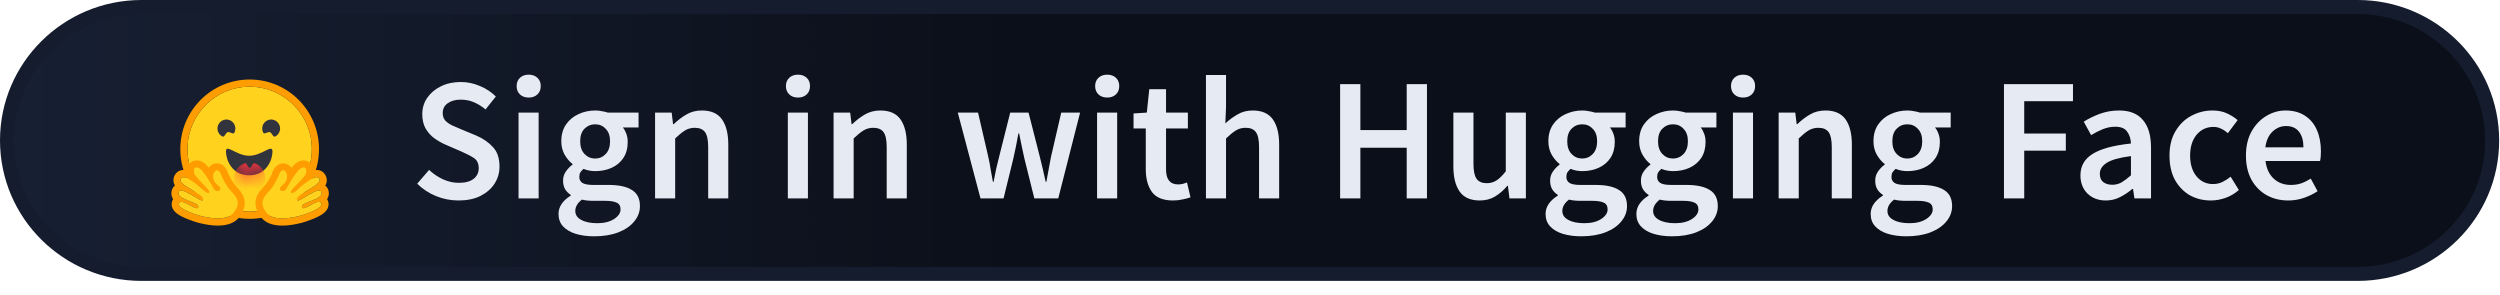 <svg width="178" height="21" viewBox="0 0 178 21" fill="none" xmlns="http://www.w3.org/2000/svg">
<path d="M0.5 10C0.5 4.757 4.785 0.5 10.079 0.5H167.861C173.156 0.5 177.441 4.757 177.441 10C177.441 15.243 173.156 19.5 167.861 19.5H10.079C4.785 19.5 0.5 15.243 0.5 10Z" fill="url(#paint0_linear_202_166)"/>
<path d="M0.5 10C0.5 4.757 4.785 0.5 10.079 0.5H167.861C173.156 0.5 177.441 4.757 177.441 10C177.441 15.243 173.156 19.5 167.861 19.5H10.079C4.785 19.5 0.5 15.243 0.5 10Z" fill="url(#paint1_linear_202_166)"/>
<path d="M0.5 10C0.5 4.757 4.785 0.5 10.079 0.5H167.861C173.156 0.5 177.441 4.757 177.441 10C177.441 15.243 173.156 19.5 167.861 19.5H10.079C4.785 19.5 0.5 15.243 0.5 10Z" stroke="#141C2E"/>
<path d="M32.641 14.274C32.094 14.274 31.563 14.171 31.049 13.963C30.543 13.756 30.095 13.462 29.705 13.08L30.551 12.097C30.841 12.371 31.173 12.595 31.546 12.769C31.92 12.935 32.293 13.018 32.666 13.018C33.131 13.018 33.483 12.922 33.724 12.732C33.964 12.541 34.085 12.288 34.085 11.973C34.085 11.633 33.964 11.388 33.724 11.239C33.492 11.089 33.193 10.936 32.828 10.778L31.708 10.293C31.443 10.177 31.181 10.027 30.924 9.845C30.675 9.663 30.468 9.43 30.302 9.148C30.145 8.866 30.066 8.526 30.066 8.128C30.066 7.697 30.182 7.311 30.414 6.971C30.655 6.623 30.978 6.349 31.385 6.15C31.799 5.942 32.272 5.839 32.803 5.839C33.276 5.839 33.732 5.934 34.172 6.125C34.611 6.307 34.989 6.556 35.304 6.871L34.57 7.792C34.313 7.576 34.039 7.406 33.749 7.282C33.467 7.158 33.151 7.095 32.803 7.095C32.422 7.095 32.111 7.182 31.87 7.357C31.638 7.523 31.521 7.755 31.521 8.053C31.521 8.261 31.58 8.435 31.696 8.576C31.82 8.709 31.982 8.825 32.181 8.924C32.38 9.016 32.592 9.107 32.816 9.198L33.923 9.658C34.404 9.866 34.798 10.139 35.105 10.48C35.412 10.811 35.565 11.272 35.565 11.861C35.565 12.3 35.449 12.703 35.217 13.068C34.985 13.432 34.649 13.727 34.209 13.951C33.778 14.167 33.255 14.274 32.641 14.274ZM36.92 14.125V8.016H38.351V14.125H36.92ZM37.642 6.946C37.385 6.946 37.178 6.871 37.02 6.722C36.862 6.573 36.784 6.374 36.784 6.125C36.784 5.884 36.862 5.689 37.02 5.54C37.178 5.391 37.385 5.316 37.642 5.316C37.899 5.316 38.107 5.391 38.264 5.54C38.422 5.689 38.501 5.884 38.501 6.125C38.501 6.374 38.422 6.573 38.264 6.722C38.107 6.871 37.899 6.946 37.642 6.946ZM42.304 16.825C41.823 16.825 41.388 16.767 40.998 16.651C40.616 16.535 40.314 16.356 40.09 16.116C39.874 15.884 39.766 15.589 39.766 15.232C39.766 14.726 40.056 14.291 40.637 13.926V13.876C40.48 13.777 40.347 13.644 40.239 13.478C40.139 13.312 40.09 13.105 40.09 12.856C40.09 12.616 40.156 12.4 40.289 12.209C40.43 12.01 40.587 11.848 40.762 11.724V11.674C40.554 11.516 40.368 11.297 40.202 11.015C40.044 10.733 39.965 10.413 39.965 10.057C39.965 9.584 40.077 9.186 40.301 8.862C40.525 8.539 40.82 8.294 41.185 8.128C41.558 7.954 41.956 7.867 42.379 7.867C42.545 7.867 42.703 7.883 42.852 7.917C43.01 7.941 43.151 7.975 43.275 8.016H45.465V9.074H44.345C44.444 9.19 44.527 9.339 44.594 9.522C44.66 9.696 44.693 9.891 44.693 10.106C44.693 10.554 44.59 10.936 44.382 11.251C44.175 11.558 43.897 11.79 43.549 11.948C43.2 12.105 42.81 12.184 42.379 12.184C42.246 12.184 42.109 12.172 41.968 12.147C41.828 12.122 41.687 12.081 41.545 12.022C41.454 12.105 41.38 12.188 41.322 12.271C41.272 12.354 41.247 12.466 41.247 12.607C41.247 12.781 41.317 12.918 41.458 13.018C41.608 13.117 41.869 13.167 42.242 13.167H43.325C44.063 13.167 44.619 13.287 44.992 13.528C45.373 13.76 45.564 14.142 45.564 14.673C45.564 15.071 45.431 15.432 45.166 15.755C44.901 16.087 44.523 16.348 44.034 16.539C43.544 16.73 42.968 16.825 42.304 16.825ZM42.379 11.288C42.669 11.288 42.918 11.181 43.126 10.965C43.333 10.749 43.437 10.446 43.437 10.057C43.437 9.675 43.333 9.381 43.126 9.173C42.926 8.958 42.678 8.85 42.379 8.85C42.081 8.85 41.828 8.953 41.62 9.161C41.413 9.368 41.309 9.667 41.309 10.057C41.309 10.446 41.413 10.749 41.62 10.965C41.828 11.181 42.081 11.288 42.379 11.288ZM42.528 15.892C43.018 15.892 43.416 15.792 43.723 15.593C44.03 15.394 44.183 15.166 44.183 14.909C44.183 14.668 44.088 14.507 43.897 14.424C43.715 14.341 43.449 14.299 43.101 14.299H42.267C41.935 14.299 41.657 14.27 41.434 14.212C41.118 14.453 40.961 14.722 40.961 15.021C40.961 15.295 41.102 15.506 41.384 15.655C41.666 15.813 42.047 15.892 42.528 15.892ZM46.641 14.125V8.016H47.823L47.922 8.837H47.972C48.246 8.572 48.544 8.344 48.868 8.153C49.191 7.962 49.561 7.867 49.975 7.867C50.631 7.867 51.108 8.078 51.406 8.501C51.705 8.924 51.854 9.522 51.854 10.293V14.125H50.423V10.48C50.423 9.974 50.349 9.617 50.199 9.41C50.05 9.202 49.805 9.099 49.465 9.099C49.2 9.099 48.963 9.165 48.756 9.298C48.557 9.422 48.329 9.609 48.072 9.857V14.125H46.641ZM56.094 14.125V8.016H57.525V14.125H56.094ZM56.816 6.946C56.559 6.946 56.351 6.871 56.194 6.722C56.036 6.573 55.957 6.374 55.957 6.125C55.957 5.884 56.036 5.689 56.194 5.54C56.351 5.391 56.559 5.316 56.816 5.316C57.073 5.316 57.28 5.391 57.438 5.54C57.595 5.689 57.674 5.884 57.674 6.125C57.674 6.374 57.595 6.573 57.438 6.722C57.28 6.871 57.073 6.946 56.816 6.946ZM59.35 14.125V8.016H60.532L60.632 8.837H60.682C60.955 8.572 61.254 8.344 61.578 8.153C61.901 7.962 62.27 7.867 62.685 7.867C63.34 7.867 63.817 8.078 64.116 8.501C64.414 8.924 64.564 9.522 64.564 10.293V14.125H63.133V10.48C63.133 9.974 63.058 9.617 62.909 9.41C62.76 9.202 62.515 9.099 62.175 9.099C61.909 9.099 61.673 9.165 61.465 9.298C61.267 9.422 61.038 9.609 60.781 9.857V14.125H59.35ZM69.811 14.125L68.194 8.016H69.637L70.371 11.189C70.438 11.479 70.492 11.769 70.533 12.06C70.583 12.35 70.637 12.645 70.695 12.943H70.745C70.802 12.645 70.861 12.35 70.919 12.06C70.985 11.761 71.055 11.471 71.13 11.189L71.927 8.016H73.233L74.042 11.189C74.116 11.479 74.187 11.769 74.253 12.06C74.32 12.35 74.386 12.645 74.452 12.943H74.502C74.56 12.645 74.614 12.35 74.664 12.06C74.713 11.769 74.767 11.479 74.826 11.189L75.56 8.016H76.903L75.348 14.125H73.644L72.934 11.276C72.868 10.986 72.806 10.699 72.748 10.417C72.69 10.127 72.627 9.82 72.561 9.497H72.511C72.453 9.82 72.395 10.127 72.337 10.417C72.279 10.708 72.217 10.998 72.15 11.288L71.454 14.125H69.811ZM78.111 14.125V8.016H79.542V14.125H78.111ZM78.832 6.946C78.575 6.946 78.368 6.871 78.21 6.722C78.053 6.573 77.974 6.374 77.974 6.125C77.974 5.884 78.053 5.689 78.21 5.54C78.368 5.391 78.575 5.316 78.832 5.316C79.09 5.316 79.297 5.391 79.455 5.54C79.612 5.689 79.691 5.884 79.691 6.125C79.691 6.374 79.612 6.573 79.455 6.722C79.297 6.871 79.09 6.946 78.832 6.946ZM83.52 14.274C82.815 14.274 82.313 14.071 82.014 13.665C81.724 13.25 81.579 12.715 81.579 12.06V9.148H80.708V8.078L81.653 8.016L81.828 6.349H83.022V8.016H84.577V9.148H83.022V12.06C83.022 12.773 83.308 13.13 83.88 13.13C83.988 13.13 84.1 13.117 84.216 13.092C84.332 13.059 84.432 13.026 84.515 12.993L84.764 14.05C84.598 14.109 84.407 14.158 84.192 14.2C83.984 14.25 83.76 14.274 83.52 14.274ZM85.863 14.125V5.341H87.294V7.605L87.244 8.787C87.501 8.547 87.787 8.335 88.102 8.153C88.418 7.962 88.783 7.867 89.197 7.867C89.853 7.867 90.33 8.078 90.628 8.501C90.927 8.924 91.076 9.522 91.076 10.293V14.125H89.645V10.48C89.645 9.974 89.571 9.617 89.421 9.41C89.272 9.202 89.027 9.099 88.687 9.099C88.422 9.099 88.185 9.165 87.978 9.298C87.779 9.422 87.551 9.609 87.294 9.857V14.125H85.863ZM95.416 14.125V5.988H96.859V9.26H100.157V5.988H101.6V14.125H100.157V10.517H96.859V14.125H95.416ZM105.358 14.274C104.703 14.274 104.226 14.063 103.928 13.64C103.629 13.217 103.48 12.62 103.48 11.848V8.016H104.911V11.662C104.911 12.168 104.985 12.524 105.134 12.732C105.284 12.939 105.524 13.043 105.856 13.043C106.122 13.043 106.354 12.976 106.553 12.844C106.76 12.711 106.98 12.495 107.212 12.197V8.016H108.643V14.125H107.474L107.362 13.229H107.324C107.059 13.544 106.769 13.797 106.453 13.988C106.138 14.179 105.773 14.274 105.358 14.274ZM112.583 16.825C112.102 16.825 111.667 16.767 111.277 16.651C110.895 16.535 110.592 16.356 110.368 16.116C110.153 15.884 110.045 15.589 110.045 15.232C110.045 14.726 110.335 14.291 110.916 13.926V13.876C110.758 13.777 110.626 13.644 110.518 13.478C110.418 13.312 110.368 13.105 110.368 12.856C110.368 12.616 110.435 12.4 110.568 12.209C110.709 12.01 110.866 11.848 111.04 11.724V11.674C110.833 11.516 110.646 11.297 110.48 11.015C110.323 10.733 110.244 10.413 110.244 10.057C110.244 9.584 110.356 9.186 110.58 8.862C110.804 8.539 111.098 8.294 111.463 8.128C111.837 7.954 112.235 7.867 112.658 7.867C112.824 7.867 112.981 7.883 113.131 7.917C113.288 7.941 113.429 7.975 113.554 8.016H115.743V9.074H114.624C114.723 9.19 114.806 9.339 114.873 9.522C114.939 9.696 114.972 9.891 114.972 10.106C114.972 10.554 114.868 10.936 114.661 11.251C114.454 11.558 114.176 11.79 113.827 11.948C113.479 12.105 113.089 12.184 112.658 12.184C112.525 12.184 112.388 12.172 112.247 12.147C112.106 12.122 111.965 12.081 111.824 12.022C111.733 12.105 111.658 12.188 111.6 12.271C111.55 12.354 111.526 12.466 111.526 12.607C111.526 12.781 111.596 12.918 111.737 13.018C111.886 13.117 112.148 13.167 112.521 13.167H113.603C114.342 13.167 114.897 13.287 115.271 13.528C115.652 13.76 115.843 14.142 115.843 14.673C115.843 15.071 115.71 15.432 115.445 15.755C115.179 16.087 114.802 16.348 114.313 16.539C113.823 16.73 113.247 16.825 112.583 16.825ZM112.658 11.288C112.948 11.288 113.197 11.181 113.404 10.965C113.612 10.749 113.715 10.446 113.715 10.057C113.715 9.675 113.612 9.381 113.404 9.173C113.205 8.958 112.956 8.85 112.658 8.85C112.359 8.85 112.106 8.953 111.899 9.161C111.691 9.368 111.588 9.667 111.588 10.057C111.588 10.446 111.691 10.749 111.899 10.965C112.106 11.181 112.359 11.288 112.658 11.288ZM112.807 15.892C113.297 15.892 113.695 15.792 114.002 15.593C114.308 15.394 114.462 15.166 114.462 14.909C114.462 14.668 114.367 14.507 114.176 14.424C113.993 14.341 113.728 14.299 113.379 14.299H112.546C112.214 14.299 111.936 14.27 111.712 14.212C111.397 14.453 111.239 14.722 111.239 15.021C111.239 15.295 111.38 15.506 111.662 15.655C111.944 15.813 112.326 15.892 112.807 15.892ZM119.047 16.825C118.566 16.825 118.131 16.767 117.741 16.651C117.359 16.535 117.056 16.356 116.833 16.116C116.617 15.884 116.509 15.589 116.509 15.232C116.509 14.726 116.799 14.291 117.38 13.926V13.876C117.222 13.777 117.09 13.644 116.982 13.478C116.882 13.312 116.833 13.105 116.833 12.856C116.833 12.616 116.899 12.4 117.032 12.209C117.173 12.01 117.33 11.848 117.504 11.724V11.674C117.297 11.516 117.11 11.297 116.945 11.015C116.787 10.733 116.708 10.413 116.708 10.057C116.708 9.584 116.82 9.186 117.044 8.862C117.268 8.539 117.562 8.294 117.927 8.128C118.301 7.954 118.699 7.867 119.122 7.867C119.288 7.867 119.445 7.883 119.595 7.917C119.752 7.941 119.893 7.975 120.018 8.016H122.208V9.074H121.088C121.187 9.19 121.27 9.339 121.337 9.522C121.403 9.696 121.436 9.891 121.436 10.106C121.436 10.554 121.332 10.936 121.125 11.251C120.918 11.558 120.64 11.79 120.291 11.948C119.943 12.105 119.553 12.184 119.122 12.184C118.989 12.184 118.852 12.172 118.711 12.147C118.57 12.122 118.429 12.081 118.288 12.022C118.197 12.105 118.122 12.188 118.064 12.271C118.015 12.354 117.99 12.466 117.99 12.607C117.99 12.781 118.06 12.918 118.201 13.018C118.35 13.117 118.612 13.167 118.985 13.167H120.067C120.806 13.167 121.361 13.287 121.735 13.528C122.116 13.76 122.307 14.142 122.307 14.673C122.307 15.071 122.174 15.432 121.909 15.755C121.644 16.087 121.266 16.348 120.777 16.539C120.287 16.73 119.711 16.825 119.047 16.825ZM119.122 11.288C119.412 11.288 119.661 11.181 119.868 10.965C120.076 10.749 120.179 10.446 120.179 10.057C120.179 9.675 120.076 9.381 119.868 9.173C119.669 8.958 119.421 8.85 119.122 8.85C118.823 8.85 118.57 8.953 118.363 9.161C118.156 9.368 118.052 9.667 118.052 10.057C118.052 10.446 118.156 10.749 118.363 10.965C118.57 11.181 118.823 11.288 119.122 11.288ZM119.271 15.892C119.761 15.892 120.159 15.792 120.466 15.593C120.773 15.394 120.926 15.166 120.926 14.909C120.926 14.668 120.831 14.507 120.64 14.424C120.457 14.341 120.192 14.299 119.844 14.299H119.01C118.678 14.299 118.4 14.27 118.176 14.212C117.861 14.453 117.703 14.722 117.703 15.021C117.703 15.295 117.844 15.506 118.127 15.655C118.409 15.813 118.79 15.892 119.271 15.892ZM123.384 14.125V8.016H124.815V14.125H123.384ZM124.105 6.946C123.848 6.946 123.641 6.871 123.483 6.722C123.326 6.573 123.247 6.374 123.247 6.125C123.247 5.884 123.326 5.689 123.483 5.54C123.641 5.391 123.848 5.316 124.105 5.316C124.363 5.316 124.57 5.391 124.727 5.54C124.885 5.689 124.964 5.884 124.964 6.125C124.964 6.374 124.885 6.573 124.727 6.722C124.57 6.871 124.363 6.946 124.105 6.946ZM126.64 14.125V8.016H127.822L127.922 8.837H127.971C128.245 8.572 128.544 8.344 128.867 8.153C129.191 7.962 129.56 7.867 129.975 7.867C130.63 7.867 131.107 8.078 131.405 8.501C131.704 8.924 131.853 9.522 131.853 10.293V14.125H130.422V10.48C130.422 9.974 130.348 9.617 130.199 9.41C130.049 9.202 129.805 9.099 129.464 9.099C129.199 9.099 128.963 9.165 128.755 9.298C128.556 9.422 128.328 9.609 128.071 9.857V14.125H126.64ZM135.73 16.825C135.249 16.825 134.813 16.767 134.424 16.651C134.042 16.535 133.739 16.356 133.515 16.116C133.3 15.884 133.192 15.589 133.192 15.232C133.192 14.726 133.482 14.291 134.063 13.926V13.876C133.905 13.777 133.772 13.644 133.665 13.478C133.565 13.312 133.515 13.105 133.515 12.856C133.515 12.616 133.582 12.4 133.714 12.209C133.855 12.01 134.013 11.848 134.187 11.724V11.674C133.98 11.516 133.793 11.297 133.627 11.015C133.47 10.733 133.391 10.413 133.391 10.057C133.391 9.584 133.503 9.186 133.727 8.862C133.951 8.539 134.245 8.294 134.61 8.128C134.983 7.954 135.382 7.867 135.805 7.867C135.97 7.867 136.128 7.883 136.277 7.917C136.435 7.941 136.576 7.975 136.7 8.016H138.89V9.074H137.77C137.87 9.19 137.953 9.339 138.019 9.522C138.086 9.696 138.119 9.891 138.119 10.106C138.119 10.554 138.015 10.936 137.808 11.251C137.6 11.558 137.323 11.79 136.974 11.948C136.626 12.105 136.236 12.184 135.805 12.184C135.672 12.184 135.535 12.172 135.394 12.147C135.253 12.122 135.112 12.081 134.971 12.022C134.88 12.105 134.805 12.188 134.747 12.271C134.697 12.354 134.672 12.466 134.672 12.607C134.672 12.781 134.743 12.918 134.884 13.018C135.033 13.117 135.294 13.167 135.668 13.167H136.75C137.488 13.167 138.044 13.287 138.417 13.528C138.799 13.76 138.99 14.142 138.99 14.673C138.99 15.071 138.857 15.432 138.592 15.755C138.326 16.087 137.949 16.348 137.459 16.539C136.97 16.73 136.394 16.825 135.73 16.825ZM135.805 11.288C136.095 11.288 136.344 11.181 136.551 10.965C136.758 10.749 136.862 10.446 136.862 10.057C136.862 9.675 136.758 9.381 136.551 9.173C136.352 8.958 136.103 8.85 135.805 8.85C135.506 8.85 135.253 8.953 135.046 9.161C134.838 9.368 134.735 9.667 134.735 10.057C134.735 10.446 134.838 10.749 135.046 10.965C135.253 11.181 135.506 11.288 135.805 11.288ZM135.954 15.892C136.443 15.892 136.841 15.792 137.148 15.593C137.455 15.394 137.609 15.166 137.609 14.909C137.609 14.668 137.513 14.507 137.323 14.424C137.14 14.341 136.875 14.299 136.526 14.299H135.693C135.361 14.299 135.083 14.27 134.859 14.212C134.544 14.453 134.386 14.722 134.386 15.021C134.386 15.295 134.527 15.506 134.809 15.655C135.091 15.813 135.473 15.892 135.954 15.892ZM142.682 14.125V5.988H147.596V7.207H144.125V9.509H147.086V10.728H144.125V14.125H142.682ZM149.931 14.274C149.4 14.274 148.965 14.109 148.624 13.777C148.293 13.445 148.127 13.014 148.127 12.483C148.127 11.828 148.413 11.322 148.985 10.965C149.558 10.6 150.47 10.351 151.723 10.218C151.714 9.895 151.627 9.617 151.461 9.385C151.304 9.144 151.018 9.024 150.603 9.024C150.304 9.024 150.01 9.082 149.719 9.198C149.437 9.314 149.159 9.455 148.886 9.621L148.363 8.663C148.703 8.447 149.085 8.261 149.508 8.103C149.939 7.946 150.395 7.867 150.877 7.867C151.64 7.867 152.208 8.095 152.581 8.551C152.963 8.999 153.153 9.65 153.153 10.505V14.125H151.971L151.872 13.453H151.822C151.548 13.685 151.254 13.88 150.939 14.038C150.632 14.196 150.296 14.274 149.931 14.274ZM150.391 13.155C150.64 13.155 150.864 13.097 151.063 12.98C151.271 12.856 151.49 12.69 151.723 12.483V11.114C150.893 11.222 150.317 11.384 149.993 11.599C149.67 11.807 149.508 12.064 149.508 12.371C149.508 12.645 149.591 12.844 149.757 12.968C149.923 13.092 150.134 13.155 150.391 13.155ZM157.416 14.274C156.861 14.274 156.359 14.15 155.911 13.901C155.471 13.644 155.119 13.279 154.853 12.806C154.596 12.325 154.468 11.749 154.468 11.077C154.468 10.397 154.609 9.82 154.891 9.347C155.173 8.866 155.546 8.501 156.01 8.252C156.483 7.995 156.989 7.867 157.528 7.867C157.918 7.867 158.258 7.933 158.549 8.066C158.839 8.199 159.096 8.36 159.32 8.551L158.623 9.484C158.466 9.343 158.304 9.235 158.138 9.161C157.972 9.078 157.794 9.036 157.603 9.036C157.114 9.036 156.711 9.223 156.396 9.596C156.089 9.969 155.936 10.463 155.936 11.077C155.936 11.682 156.085 12.172 156.384 12.545C156.691 12.918 157.085 13.105 157.566 13.105C157.806 13.105 158.03 13.055 158.238 12.956C158.453 12.848 158.648 12.723 158.822 12.582L159.407 13.528C159.125 13.777 158.81 13.963 158.462 14.088C158.113 14.212 157.765 14.274 157.416 14.274ZM162.922 14.274C162.358 14.274 161.848 14.15 161.392 13.901C160.935 13.644 160.575 13.279 160.309 12.806C160.044 12.325 159.911 11.749 159.911 11.077C159.911 10.413 160.044 9.841 160.309 9.36C160.583 8.879 160.935 8.51 161.367 8.252C161.798 7.995 162.25 7.867 162.723 7.867C163.279 7.867 163.743 7.991 164.117 8.24C164.49 8.481 164.772 8.821 164.963 9.26C165.153 9.692 165.249 10.193 165.249 10.766C165.249 11.064 165.228 11.297 165.187 11.463H161.305C161.371 12.002 161.566 12.421 161.889 12.719C162.213 13.018 162.619 13.167 163.109 13.167C163.374 13.167 163.619 13.13 163.843 13.055C164.075 12.972 164.303 12.86 164.527 12.719L165.012 13.615C164.722 13.806 164.399 13.963 164.042 14.088C163.685 14.212 163.312 14.274 162.922 14.274ZM161.292 10.492H164.005C164.005 10.019 163.901 9.65 163.693 9.385C163.486 9.111 163.175 8.974 162.76 8.974C162.404 8.974 162.084 9.107 161.802 9.372C161.529 9.629 161.359 10.003 161.292 10.492Z" fill="#E6EAF2"/>
<g filter="url(#filter0_d_202_166)">
<path d="M17.776 14.136C20.221 14.136 22.203 12.145 22.203 9.688C22.203 7.232 20.221 5.241 17.776 5.241C15.331 5.241 13.349 7.232 13.349 9.688C13.349 12.145 15.331 14.136 17.776 14.136Z" fill="#FFD21E"/>
<path d="M22.203 9.689C22.203 7.232 20.221 5.241 17.776 5.241C15.331 5.241 13.349 7.232 13.349 9.689C13.349 12.145 15.331 14.136 17.776 14.136C20.221 14.136 22.203 12.145 22.203 9.689ZM12.839 9.689C12.839 6.949 15.049 4.729 17.776 4.729C20.502 4.729 22.712 6.949 22.712 9.689C22.712 12.428 20.502 14.648 17.776 14.648C15.049 14.648 12.839 12.428 12.839 9.689Z" fill="#FF9D00"/>
<path d="M19.214 8.478C19.376 8.535 19.441 8.871 19.605 8.783C19.916 8.617 20.034 8.23 19.868 7.918C19.703 7.606 19.318 7.487 19.007 7.653C18.696 7.819 18.578 8.207 18.744 8.519C18.822 8.666 19.069 8.426 19.214 8.478Z" fill="#32343D"/>
<path d="M16.213 8.478C16.051 8.535 15.986 8.871 15.822 8.783C15.512 8.617 15.394 8.23 15.559 7.918C15.724 7.606 16.11 7.487 16.42 7.653C16.731 7.819 16.849 8.207 16.684 8.519C16.606 8.666 16.358 8.426 16.213 8.478Z" fill="#32343D"/>
<path d="M17.744 11.549C18.996 11.549 19.4 10.428 19.4 9.852C19.4 9.553 19.2 9.647 18.879 9.806C18.583 9.954 18.183 10.157 17.744 10.157C16.829 10.157 16.088 9.276 16.088 9.852C16.088 10.428 16.492 11.549 17.744 11.549Z" fill="#32343D"/>
<mask id="mask0_202_166" style="mask-type:alpha" maskUnits="userSpaceOnUse" x="16" y="9" width="4" height="3">
<path d="M17.744 11.549C18.996 11.549 19.4 10.428 19.4 9.852C19.4 9.553 19.2 9.647 18.879 9.806C18.583 9.954 18.183 10.157 17.744 10.157C16.829 10.157 16.088 9.276 16.088 9.852C16.088 10.428 16.492 11.549 17.744 11.549Z" fill="white"/>
</mask>
<g mask="url(#mask0_202_166)">
<path d="M17.776 12.856C18.386 12.856 18.881 12.359 18.881 11.746C18.881 11.269 18.581 10.862 18.16 10.705C18.144 10.699 18.128 10.694 18.113 10.689C18.006 10.655 17.893 11.021 17.776 11.021C17.666 11.021 17.56 10.652 17.46 10.682C17.004 10.819 16.671 11.243 16.671 11.746C16.671 12.359 17.166 12.856 17.776 12.856Z" fill="#FF323D"/>
</g>
<g style="mix-blend-mode:multiply">
<path d="M20.769 9.081C20.998 9.081 21.183 8.894 21.183 8.665C21.183 8.435 20.998 8.249 20.769 8.249C20.541 8.249 20.355 8.435 20.355 8.665C20.355 8.894 20.541 9.081 20.769 9.081Z" fill="#FFD21E"/>
</g>
<g style="mix-blend-mode:multiply">
<path d="M14.846 9.081C15.075 9.081 15.26 8.894 15.26 8.665C15.26 8.435 15.075 8.249 14.846 8.249C14.617 8.249 14.432 8.435 14.432 8.665C14.432 8.894 14.617 9.081 14.846 9.081Z" fill="#FFD21E"/>
</g>
<path d="M13.994 10.489C13.788 10.489 13.603 10.574 13.475 10.728C13.395 10.823 13.312 10.978 13.306 11.208C13.219 11.184 13.136 11.169 13.058 11.169C12.861 11.169 12.682 11.245 12.556 11.384C12.394 11.561 12.322 11.779 12.354 11.997C12.368 12.101 12.403 12.194 12.455 12.28C12.346 12.368 12.266 12.491 12.227 12.639C12.197 12.755 12.166 12.997 12.328 13.246C12.318 13.263 12.308 13.279 12.299 13.297C12.201 13.483 12.195 13.693 12.281 13.889C12.412 14.186 12.736 14.42 13.366 14.671C13.758 14.827 14.117 14.927 14.12 14.928C14.638 15.062 15.107 15.131 15.513 15.131C16.258 15.131 16.792 14.902 17.099 14.449C17.594 13.72 17.523 13.054 16.883 12.411C16.529 12.056 16.294 11.531 16.245 11.416C16.146 11.076 15.885 10.697 15.45 10.697H15.45C15.413 10.697 15.376 10.7 15.34 10.706C15.15 10.736 14.983 10.846 14.864 11.011C14.736 10.851 14.612 10.724 14.499 10.652C14.329 10.543 14.159 10.489 13.994 10.489ZM13.994 11C14.059 11 14.138 11.028 14.226 11.084C14.498 11.257 15.022 12.163 15.214 12.515C15.278 12.633 15.388 12.683 15.487 12.683C15.684 12.683 15.837 12.487 15.505 12.237C15.006 11.862 15.181 11.249 15.419 11.211C15.43 11.21 15.44 11.209 15.45 11.209C15.667 11.209 15.762 11.584 15.762 11.584C15.762 11.584 16.042 12.29 16.523 12.773C17.004 13.256 17.029 13.644 16.678 14.161C16.439 14.513 15.982 14.619 15.513 14.619C15.026 14.619 14.527 14.505 14.248 14.432C14.234 14.428 12.534 13.946 12.75 13.535C12.786 13.466 12.845 13.439 12.921 13.439C13.224 13.439 13.775 13.892 14.012 13.892C14.065 13.892 14.102 13.869 14.118 13.814C14.219 13.45 12.582 13.297 12.72 12.769C12.744 12.676 12.81 12.638 12.903 12.638C13.303 12.638 14.202 13.346 14.391 13.346C14.405 13.346 14.415 13.342 14.421 13.333C14.515 13.18 14.464 13.073 13.798 12.668C13.133 12.264 12.666 12.02 12.932 11.73C12.962 11.696 13.006 11.681 13.058 11.681C13.462 11.682 14.416 12.554 14.416 12.554C14.416 12.554 14.674 12.823 14.83 12.823C14.866 12.823 14.896 12.809 14.917 12.774C15.027 12.587 13.891 11.722 13.827 11.365C13.783 11.123 13.857 11 13.994 11Z" fill="#FF9D00"/>
<path d="M16.678 14.161C17.029 13.644 17.004 13.256 16.523 12.773C16.042 12.29 15.762 11.584 15.762 11.584C15.762 11.584 15.657 11.173 15.419 11.211C15.181 11.249 15.006 11.862 15.505 12.237C16.004 12.612 15.406 12.867 15.214 12.515C15.022 12.163 14.498 11.257 14.226 11.084C13.954 10.911 13.763 11.008 13.827 11.365C13.891 11.722 15.027 12.587 14.917 12.774C14.806 12.961 14.416 12.554 14.416 12.554C14.416 12.554 13.197 11.439 12.931 11.73C12.666 12.02 13.133 12.264 13.798 12.668C14.464 13.073 14.515 13.18 14.421 13.333C14.326 13.486 12.858 12.242 12.72 12.769C12.582 13.297 14.219 13.45 14.118 13.814C14.017 14.178 12.965 13.125 12.749 13.535C12.534 13.946 14.234 14.428 14.248 14.432C14.797 14.575 16.191 14.878 16.678 14.161Z" fill="#FFD21E"/>
<path d="M21.622 10.489C21.828 10.489 22.012 10.574 22.141 10.728C22.22 10.823 22.303 10.978 22.31 11.208C22.396 11.184 22.48 11.169 22.557 11.169C22.755 11.169 22.933 11.245 23.059 11.384C23.221 11.561 23.293 11.779 23.262 11.997C23.247 12.101 23.212 12.194 23.161 12.28C23.27 12.368 23.35 12.491 23.389 12.639C23.419 12.755 23.45 12.997 23.288 13.246C23.298 13.263 23.308 13.279 23.317 13.297C23.414 13.483 23.421 13.693 23.334 13.889C23.204 14.186 22.879 14.42 22.249 14.671C21.857 14.827 21.499 14.927 21.495 14.928C20.977 15.062 20.509 15.131 20.103 15.131C19.357 15.131 18.823 14.902 18.516 14.449C18.021 13.72 18.092 13.054 18.732 12.411C19.086 12.056 19.322 11.531 19.371 11.416C19.47 11.076 19.731 10.697 20.165 10.697H20.166C20.202 10.697 20.239 10.7 20.276 10.706C20.466 10.736 20.632 10.846 20.751 11.011C20.879 10.851 21.004 10.724 21.117 10.652C21.287 10.543 21.456 10.489 21.622 10.489ZM21.622 11C21.556 11 21.477 11.028 21.39 11.084C21.118 11.257 20.594 12.163 20.402 12.515C20.337 12.633 20.227 12.683 20.128 12.683C19.932 12.683 19.779 12.487 20.11 12.237C20.609 11.862 20.434 11.249 20.196 11.211C20.186 11.21 20.175 11.209 20.165 11.209C19.949 11.209 19.853 11.584 19.853 11.584C19.853 11.584 19.573 12.29 19.092 12.773C18.611 13.256 18.586 13.644 18.937 14.161C19.176 14.513 19.634 14.619 20.103 14.619C20.589 14.619 21.088 14.505 21.368 14.432C21.381 14.428 23.081 13.946 22.866 13.535C22.83 13.466 22.77 13.439 22.695 13.439C22.392 13.439 21.84 13.892 21.603 13.892C21.55 13.892 21.513 13.869 21.498 13.814C21.397 13.45 23.034 13.297 22.896 12.769C22.871 12.676 22.805 12.638 22.713 12.638C22.312 12.638 21.413 13.346 21.225 13.346C21.21 13.346 21.2 13.342 21.194 13.333C21.1 13.18 21.152 13.073 21.817 12.668C22.482 12.264 22.949 12.02 22.684 11.73C22.653 11.696 22.61 11.681 22.557 11.681C22.153 11.682 21.199 12.554 21.199 12.554C21.199 12.554 20.941 12.823 20.786 12.823C20.75 12.823 20.719 12.809 20.699 12.774C20.588 12.587 21.725 11.722 21.789 11.365C21.832 11.123 21.758 11 21.622 11Z" fill="#FF9D00"/>
<path d="M18.937 14.161C18.586 13.644 18.611 13.256 19.092 12.773C19.573 12.29 19.853 11.584 19.853 11.584C19.853 11.584 19.958 11.173 20.196 11.211C20.434 11.249 20.609 11.862 20.11 12.237C19.611 12.612 20.209 12.867 20.401 12.515C20.593 12.163 21.118 11.257 21.39 11.084C21.661 10.911 21.853 11.008 21.788 11.365C21.724 11.722 20.588 12.587 20.699 12.774C20.809 12.961 21.199 12.554 21.199 12.554C21.199 12.554 22.418 11.439 22.684 11.73C22.949 12.02 22.482 12.264 21.817 12.668C21.151 13.073 21.1 13.18 21.194 13.333C21.289 13.486 22.758 12.242 22.896 12.769C23.033 13.297 21.397 13.45 21.498 13.814C21.599 14.178 22.651 13.125 22.866 13.535C23.081 13.946 21.381 14.428 21.367 14.432C20.819 14.575 19.424 14.878 18.937 14.161Z" fill="#FFD21E"/>
</g>
<defs>
<filter id="filter0_d_202_166" x="8.162" y="1.621" width="19.291" height="18.483" filterUnits="userSpaceOnUse" color-interpolation-filters="sRGB">
<feFlood flood-opacity="0" result="BackgroundImageFix"/>
<feColorMatrix in="SourceAlpha" type="matrix" values="0 0 0 0 0 0 0 0 0 0 0 0 0 0 0 0 0 0 127 0" result="hardAlpha"/>
<feOffset dy="0.932"/>
<feGaussianBlur stdDeviation="2.02"/>
<feColorMatrix type="matrix" values="0 0 0 0 0 0 0 0 0 0 0 0 0 0 0 0 0 0 0.1 0"/>
<feBlend mode="normal" in2="BackgroundImageFix" result="effect1_dropShadow_202_166"/>
<feBlend mode="normal" in="SourceGraphic" in2="effect1_dropShadow_202_166" result="shape"/>
</filter>
<linearGradient id="paint0_linear_202_166" x1="-7.28309e-08" y1="10" x2="50.767" y2="10" gradientUnits="userSpaceOnUse">
<stop stop-color="#F5F9FA"/>
<stop offset="1" stop-color="white"/>
</linearGradient>
<linearGradient id="paint1_linear_202_166" x1="-8.87609e-08" y1="10" x2="72.804" y2="10" gradientUnits="userSpaceOnUse">
<stop stop-color="#172033"/>
<stop offset="1" stop-color="#0B0F19"/>
</linearGradient>
</defs>
</svg>
